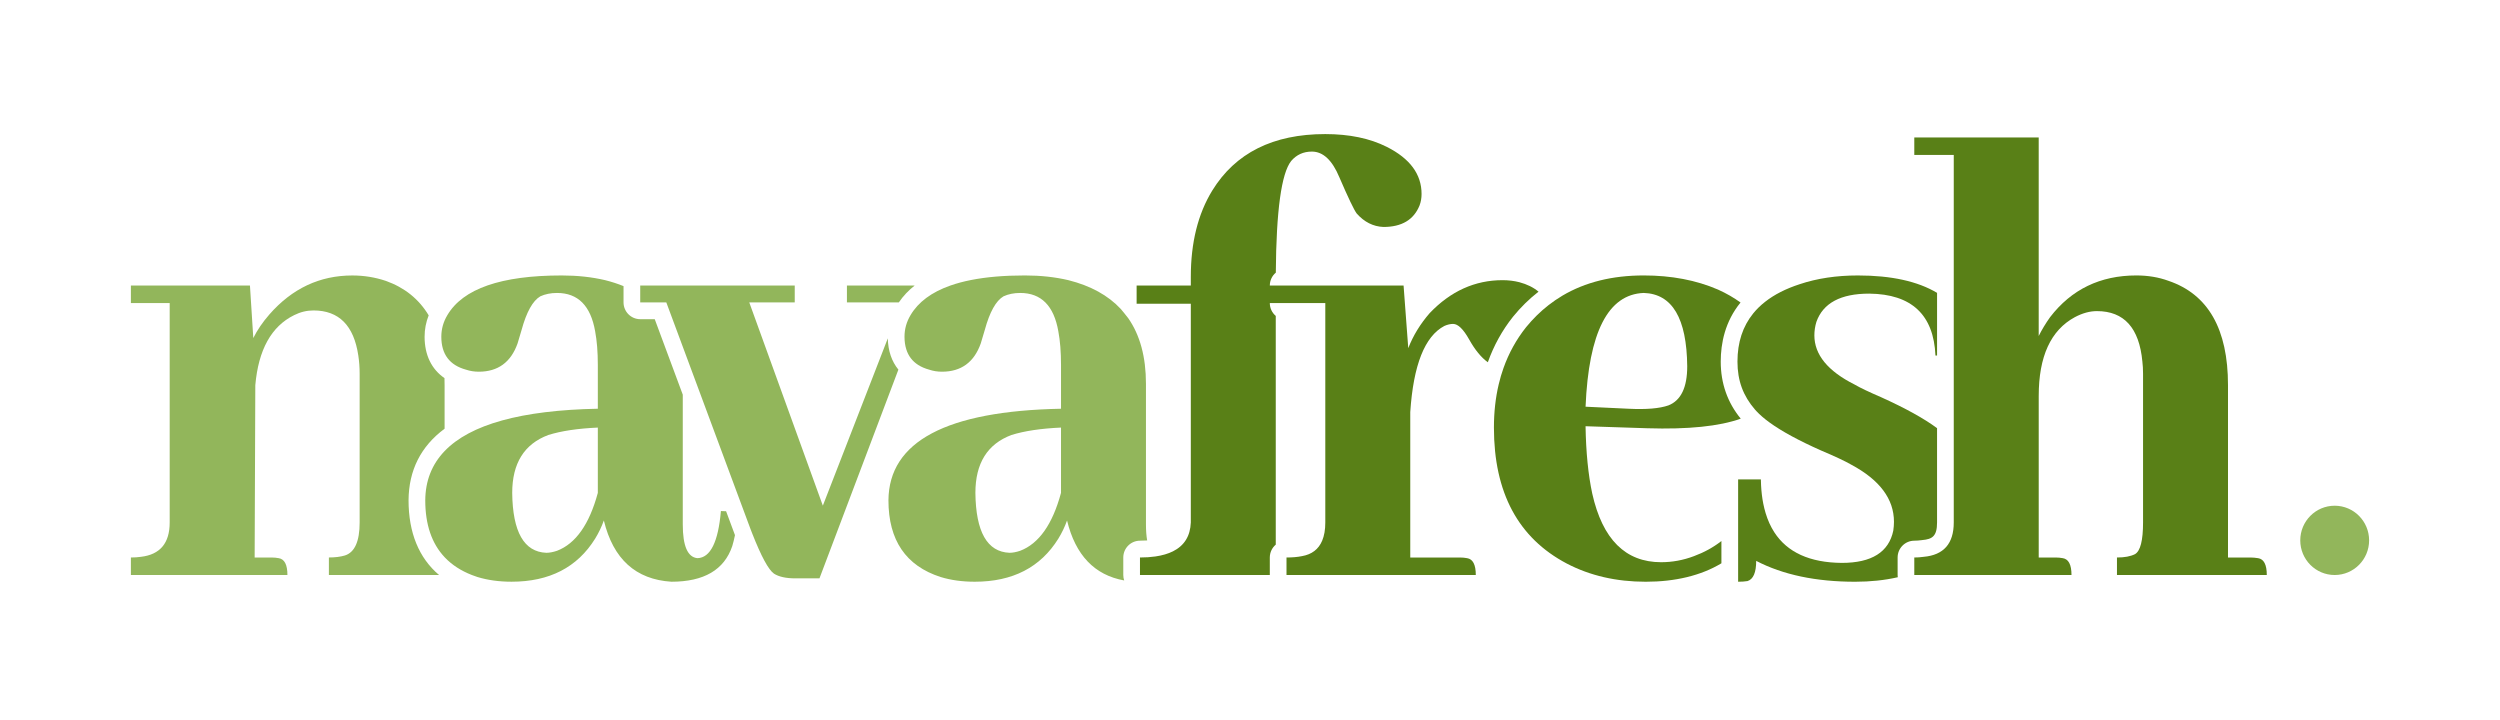 <svg width="191" height="55" viewBox="0 0 191 55" fill="none" xmlns="http://www.w3.org/2000/svg">
<path d="M117.544 22.284C117.161 21.961 116.671 21.718 116.074 21.559C115.665 21.456 115.238 21.405 114.796 21.405C112.684 21.405 110.827 22.245 109.226 23.924C108.51 24.747 107.965 25.639 107.591 26.599L107.233 21.815H97.014C97.014 21.419 97.192 21.065 97.472 20.83C97.507 16.092 97.898 13.248 98.644 12.301C99.053 11.821 99.581 11.581 100.228 11.581C101.079 11.581 101.779 12.233 102.323 13.535C103.004 15.113 103.447 16.038 103.652 16.312C104.23 16.964 104.911 17.307 105.695 17.34C107.093 17.34 108.012 16.793 108.455 15.695C108.557 15.421 108.608 15.129 108.608 14.821C108.608 13.312 107.722 12.112 105.951 11.221C104.656 10.57 103.089 10.244 101.249 10.244C97.263 10.244 94.383 11.684 92.613 14.565C91.522 16.348 90.978 18.542 90.978 21.148V21.816H86.838V23.205H90.978V39.919C90.938 40.954 90.482 41.687 89.616 42.121C89.245 42.306 88.8 42.437 88.279 42.513C87.919 42.565 87.526 42.593 87.094 42.593V43.93H97.013V42.593C97.013 42.198 97.19 41.846 97.468 41.61V24.136C97.19 23.9 97.013 23.548 97.013 23.153H101.253V39.919C101.253 40.47 101.173 40.931 101.014 41.308C100.738 41.965 100.222 42.359 99.464 42.49C99.123 42.559 98.731 42.593 98.289 42.593V43.93H112.751C112.751 43.142 112.529 42.714 112.087 42.644C111.916 42.611 111.73 42.593 111.525 42.593H107.744V31.485C107.982 27.885 108.85 25.691 110.35 24.902C110.588 24.799 110.81 24.747 111.014 24.747C111.389 24.747 111.797 25.142 112.24 25.93C112.689 26.734 113.167 27.316 113.67 27.677C114.123 26.406 114.763 25.244 115.592 24.201C116.184 23.472 116.835 22.833 117.544 22.283V22.284Z" fill="#598017"/>
<path d="M126.911 42.953C124.184 42.953 122.43 41.205 121.647 37.707C121.34 36.267 121.169 34.552 121.136 32.564L125.838 32.718C128.976 32.816 131.361 32.571 132.993 31.985C131.981 30.753 131.464 29.288 131.464 27.627C131.464 26.225 131.794 24.559 132.977 23.112C132.471 22.746 131.901 22.415 131.255 22.124C129.586 21.404 127.694 21.044 125.582 21.044C123.181 21.044 121.112 21.558 119.374 22.585C119.002 22.805 118.646 23.049 118.305 23.315C117.683 23.8 117.111 24.363 116.588 25.004C115.846 25.938 115.275 26.974 114.869 28.113C114.726 28.516 114.602 28.931 114.502 29.36C114.258 30.389 114.136 31.491 114.136 32.668C114.136 37.639 115.992 41.103 119.706 43.057C121.477 43.982 123.487 44.445 125.737 44.445C127.986 44.445 129.964 43.973 131.516 43.035V41.335C130.896 41.818 130.196 42.203 129.417 42.49C128.599 42.799 127.764 42.953 126.913 42.953H126.911ZM125.582 22.381C127.762 22.45 128.869 24.318 128.904 27.987C128.904 29.599 128.426 30.593 127.473 30.97C126.791 31.21 125.769 31.296 124.407 31.227L121.137 31.072C121.375 25.381 122.857 22.484 125.583 22.381H125.582Z" fill="#598017"/>
<path d="M146.252 41.308C146.429 41.308 146.61 41.295 146.787 41.27C146.81 41.266 146.832 41.264 146.855 41.262C147.624 41.193 147.991 40.975 147.991 39.918V32.711C147 31.976 145.58 31.189 143.728 30.352C142.774 29.941 142.093 29.616 141.684 29.375C139.64 28.347 138.618 27.095 138.618 25.622C138.618 25.279 138.669 24.936 138.772 24.593C139.283 23.153 140.628 22.433 142.809 22.433C146.045 22.468 147.732 24.045 147.869 27.165H147.992V22.374C146.508 21.489 144.493 21.045 141.941 21.045C140.305 21.045 138.824 21.268 137.494 21.713C136.438 22.057 135.559 22.504 134.856 23.057C134.511 23.327 134.207 23.623 133.947 23.944C133.144 24.933 132.742 26.161 132.742 27.628C132.742 29.095 133.184 30.251 134.071 31.279C134.108 31.323 134.15 31.367 134.191 31.412C134.45 31.691 134.781 31.978 135.186 32.272C136.116 32.949 137.43 33.663 139.129 34.417C140.185 34.863 140.951 35.223 141.429 35.497C143.608 36.663 144.699 38.119 144.699 39.868C144.699 40.074 144.681 40.298 144.648 40.537C144.307 42.183 142.995 43.005 140.713 43.005C138.27 42.985 136.551 42.203 135.556 40.664C135.28 40.237 135.059 39.751 134.895 39.207C134.826 38.978 134.766 38.741 134.716 38.491C134.629 38.053 134.572 37.583 134.546 37.081C134.539 36.932 134.532 36.781 134.531 36.628H132.793V44.445C133.065 44.445 133.304 44.427 133.509 44.394C133.951 44.256 134.173 43.743 134.173 42.851C136.217 43.914 138.737 44.445 141.736 44.445C142.906 44.445 143.99 44.33 144.99 44.101C144.982 44.045 144.978 43.989 144.978 43.931V42.594C144.978 41.884 145.549 41.309 146.254 41.309L146.252 41.308Z" fill="#598017"/>
<path d="M163.116 42.336C162.775 42.508 162.315 42.593 161.736 42.593V43.93H173.183C173.183 43.142 172.961 42.714 172.519 42.644C172.314 42.611 172.11 42.593 171.906 42.593H170.219V29.427C170.219 25.141 168.703 22.484 165.671 21.455C164.921 21.181 164.104 21.044 163.218 21.044C160.459 21.044 158.261 22.107 156.626 24.232C156.285 24.713 155.995 25.192 155.757 25.672V10.501H146.252V11.838H149.267V39.919C149.267 41.531 148.5 42.405 146.968 42.541C146.729 42.576 146.49 42.593 146.252 42.593V43.93H158.262C158.262 43.142 158.04 42.714 157.598 42.644C157.427 42.611 157.24 42.593 157.036 42.593H155.758V30.25C155.758 27.232 156.678 25.227 158.517 24.232C159.096 23.924 159.658 23.769 160.204 23.769C162.281 23.769 163.44 25.055 163.678 27.627C163.712 27.902 163.729 28.21 163.729 28.552V39.918C163.729 41.289 163.525 42.096 163.116 42.335V42.336Z" fill="#598017"/>
<path d="M69.881 21.815H64.705V23.101H68.672C69 22.62 69.403 22.191 69.881 21.815Z" fill="#92B65B"/>
<path d="M31.213 38.222C31.229 35.923 32.154 34.099 33.967 32.753V29.428C33.967 29.244 33.964 29.065 33.958 28.888C32.97 28.207 32.439 27.123 32.439 25.725C32.439 25.159 32.545 24.613 32.751 24.093C32.002 22.846 30.91 21.968 29.47 21.457C28.652 21.183 27.8 21.046 26.915 21.046C24.428 21.046 22.315 22.041 20.578 24.028C20.067 24.612 19.658 25.211 19.352 25.828L19.096 21.816H10V23.153H12.964V39.919C12.964 41.496 12.231 42.37 10.767 42.541C10.528 42.576 10.272 42.593 10 42.593V43.93H21.959C21.959 43.142 21.736 42.713 21.294 42.644C21.123 42.611 20.937 42.593 20.732 42.593H19.455L19.506 29.427C19.744 26.718 20.732 24.935 22.47 24.078C22.946 23.838 23.44 23.718 23.951 23.718C25.893 23.718 27.035 24.867 27.375 27.163C27.443 27.609 27.477 28.072 27.477 28.552V39.917C27.477 41.357 27.102 42.197 26.353 42.437C26.012 42.539 25.603 42.591 25.127 42.591V43.928H33.541C32.006 42.626 31.213 40.696 31.213 38.219V38.222Z" fill="#92B65B"/>
<path d="M55.077 39.045C54.872 41.41 54.276 42.611 53.288 42.644C52.539 42.576 52.164 41.719 52.164 40.073V30.153L50.022 24.386H48.914C48.209 24.386 47.638 23.811 47.638 23.102V21.86C47.202 21.682 46.735 21.53 46.237 21.405C45.215 21.165 44.108 21.045 42.916 21.045C38.282 21.045 35.369 22.056 34.177 24.079C33.87 24.593 33.717 25.142 33.717 25.724C33.717 27.061 34.347 27.902 35.608 28.244C35.914 28.347 36.238 28.398 36.579 28.398C38.043 28.398 39.031 27.678 39.542 26.238C39.61 26.033 39.712 25.691 39.849 25.21C40.223 23.839 40.7 22.981 41.28 22.639C41.654 22.468 42.08 22.382 42.557 22.382C44.158 22.382 45.129 23.359 45.469 25.313C45.605 26.033 45.674 26.89 45.674 27.884V31.226C39.825 31.341 35.925 32.421 33.968 34.463C32.995 35.479 32.501 36.73 32.49 38.221C32.49 40.078 32.985 41.525 33.968 42.569C33.975 42.577 33.981 42.584 33.989 42.592C34.528 43.158 35.214 43.604 36.046 43.929C36.186 43.983 36.328 44.035 36.476 44.083C37.259 44.322 38.127 44.443 39.081 44.443C41.976 44.443 44.107 43.346 45.469 41.152C45.742 40.707 45.963 40.244 46.134 39.764C46.849 42.712 48.569 44.271 51.295 44.444C53.782 44.444 55.333 43.536 55.946 41.719C56.022 41.466 56.09 41.188 56.152 40.884L55.474 39.059L55.078 39.045H55.077ZM45.674 37.656C45.026 40.056 43.988 41.531 42.557 42.08C42.25 42.182 41.977 42.234 41.739 42.234C40.036 42.166 39.167 40.64 39.133 37.656C39.133 35.394 40.053 33.919 41.893 33.233C42.88 32.924 44.141 32.736 45.674 32.667V37.656Z" fill="#92B65B"/>
<path d="M67.831 25.843L62.865 38.632L57.243 23.101H60.718V21.815H48.913V23.101H50.905L53.439 29.92L56.369 37.809L57.344 40.433C57.386 40.545 57.429 40.654 57.471 40.76C58.16 42.513 58.715 43.536 59.132 43.827C59.506 44.066 60.052 44.187 60.767 44.187H62.607L68.637 28.239C68.127 27.615 67.848 26.805 67.828 25.843H67.831Z" fill="#92B65B"/>
<path d="M87.094 41.308C87.293 41.308 87.475 41.302 87.644 41.291C87.583 40.948 87.551 40.544 87.551 40.072V29.324C87.551 27.279 87.1 25.61 86.201 24.315C86.114 24.185 85.626 23.603 85.626 23.603C84.657 22.565 83.324 21.832 81.623 21.404C80.601 21.165 79.494 21.044 78.302 21.044C76.733 21.044 75.362 21.16 74.188 21.393C73.614 21.506 73.087 21.647 72.608 21.816C71.17 22.322 70.155 23.076 69.564 24.079C69.257 24.593 69.104 25.142 69.104 25.724C69.104 26.074 69.149 26.389 69.235 26.671C69.393 27.188 69.696 27.59 70.145 27.878C70.386 28.033 70.67 28.155 70.996 28.244C71.302 28.347 71.626 28.398 71.967 28.398C73.431 28.398 74.419 27.678 74.93 26.239C74.998 26.033 75.1 25.691 75.237 25.21C75.611 23.84 76.088 22.981 76.668 22.639C77.042 22.468 77.467 22.382 77.945 22.382C79.547 22.382 80.517 23.359 80.857 25.313C80.993 26.033 81.062 26.89 81.062 27.884V31.227C72.306 31.399 67.911 33.73 67.877 38.221C67.877 41.273 69.206 43.227 71.863 44.084C72.647 44.324 73.516 44.444 74.469 44.444C77.365 44.444 79.495 43.347 80.857 41.153C81.13 40.708 81.351 40.245 81.522 39.765C82.165 42.415 83.622 43.938 85.888 44.346C85.844 44.215 85.819 44.076 85.819 43.931V42.594C85.819 41.884 86.39 41.309 87.095 41.309L87.094 41.308ZM81.061 37.655C80.413 40.056 79.375 41.53 77.944 42.079C77.637 42.182 77.364 42.233 77.126 42.233C75.423 42.165 74.554 40.639 74.52 37.655C74.52 35.393 75.44 33.918 77.28 33.232C78.267 32.924 79.528 32.736 81.061 32.666V37.655Z" fill="#92B65B"/>
<path d="M178.37 43.931C179.822 43.931 181 42.746 181 41.284C181 39.822 179.822 38.637 178.37 38.637C176.917 38.637 175.74 39.822 175.74 41.284C175.74 42.746 176.917 43.931 178.37 43.931Z" fill="#92B65B"/>
</svg>
